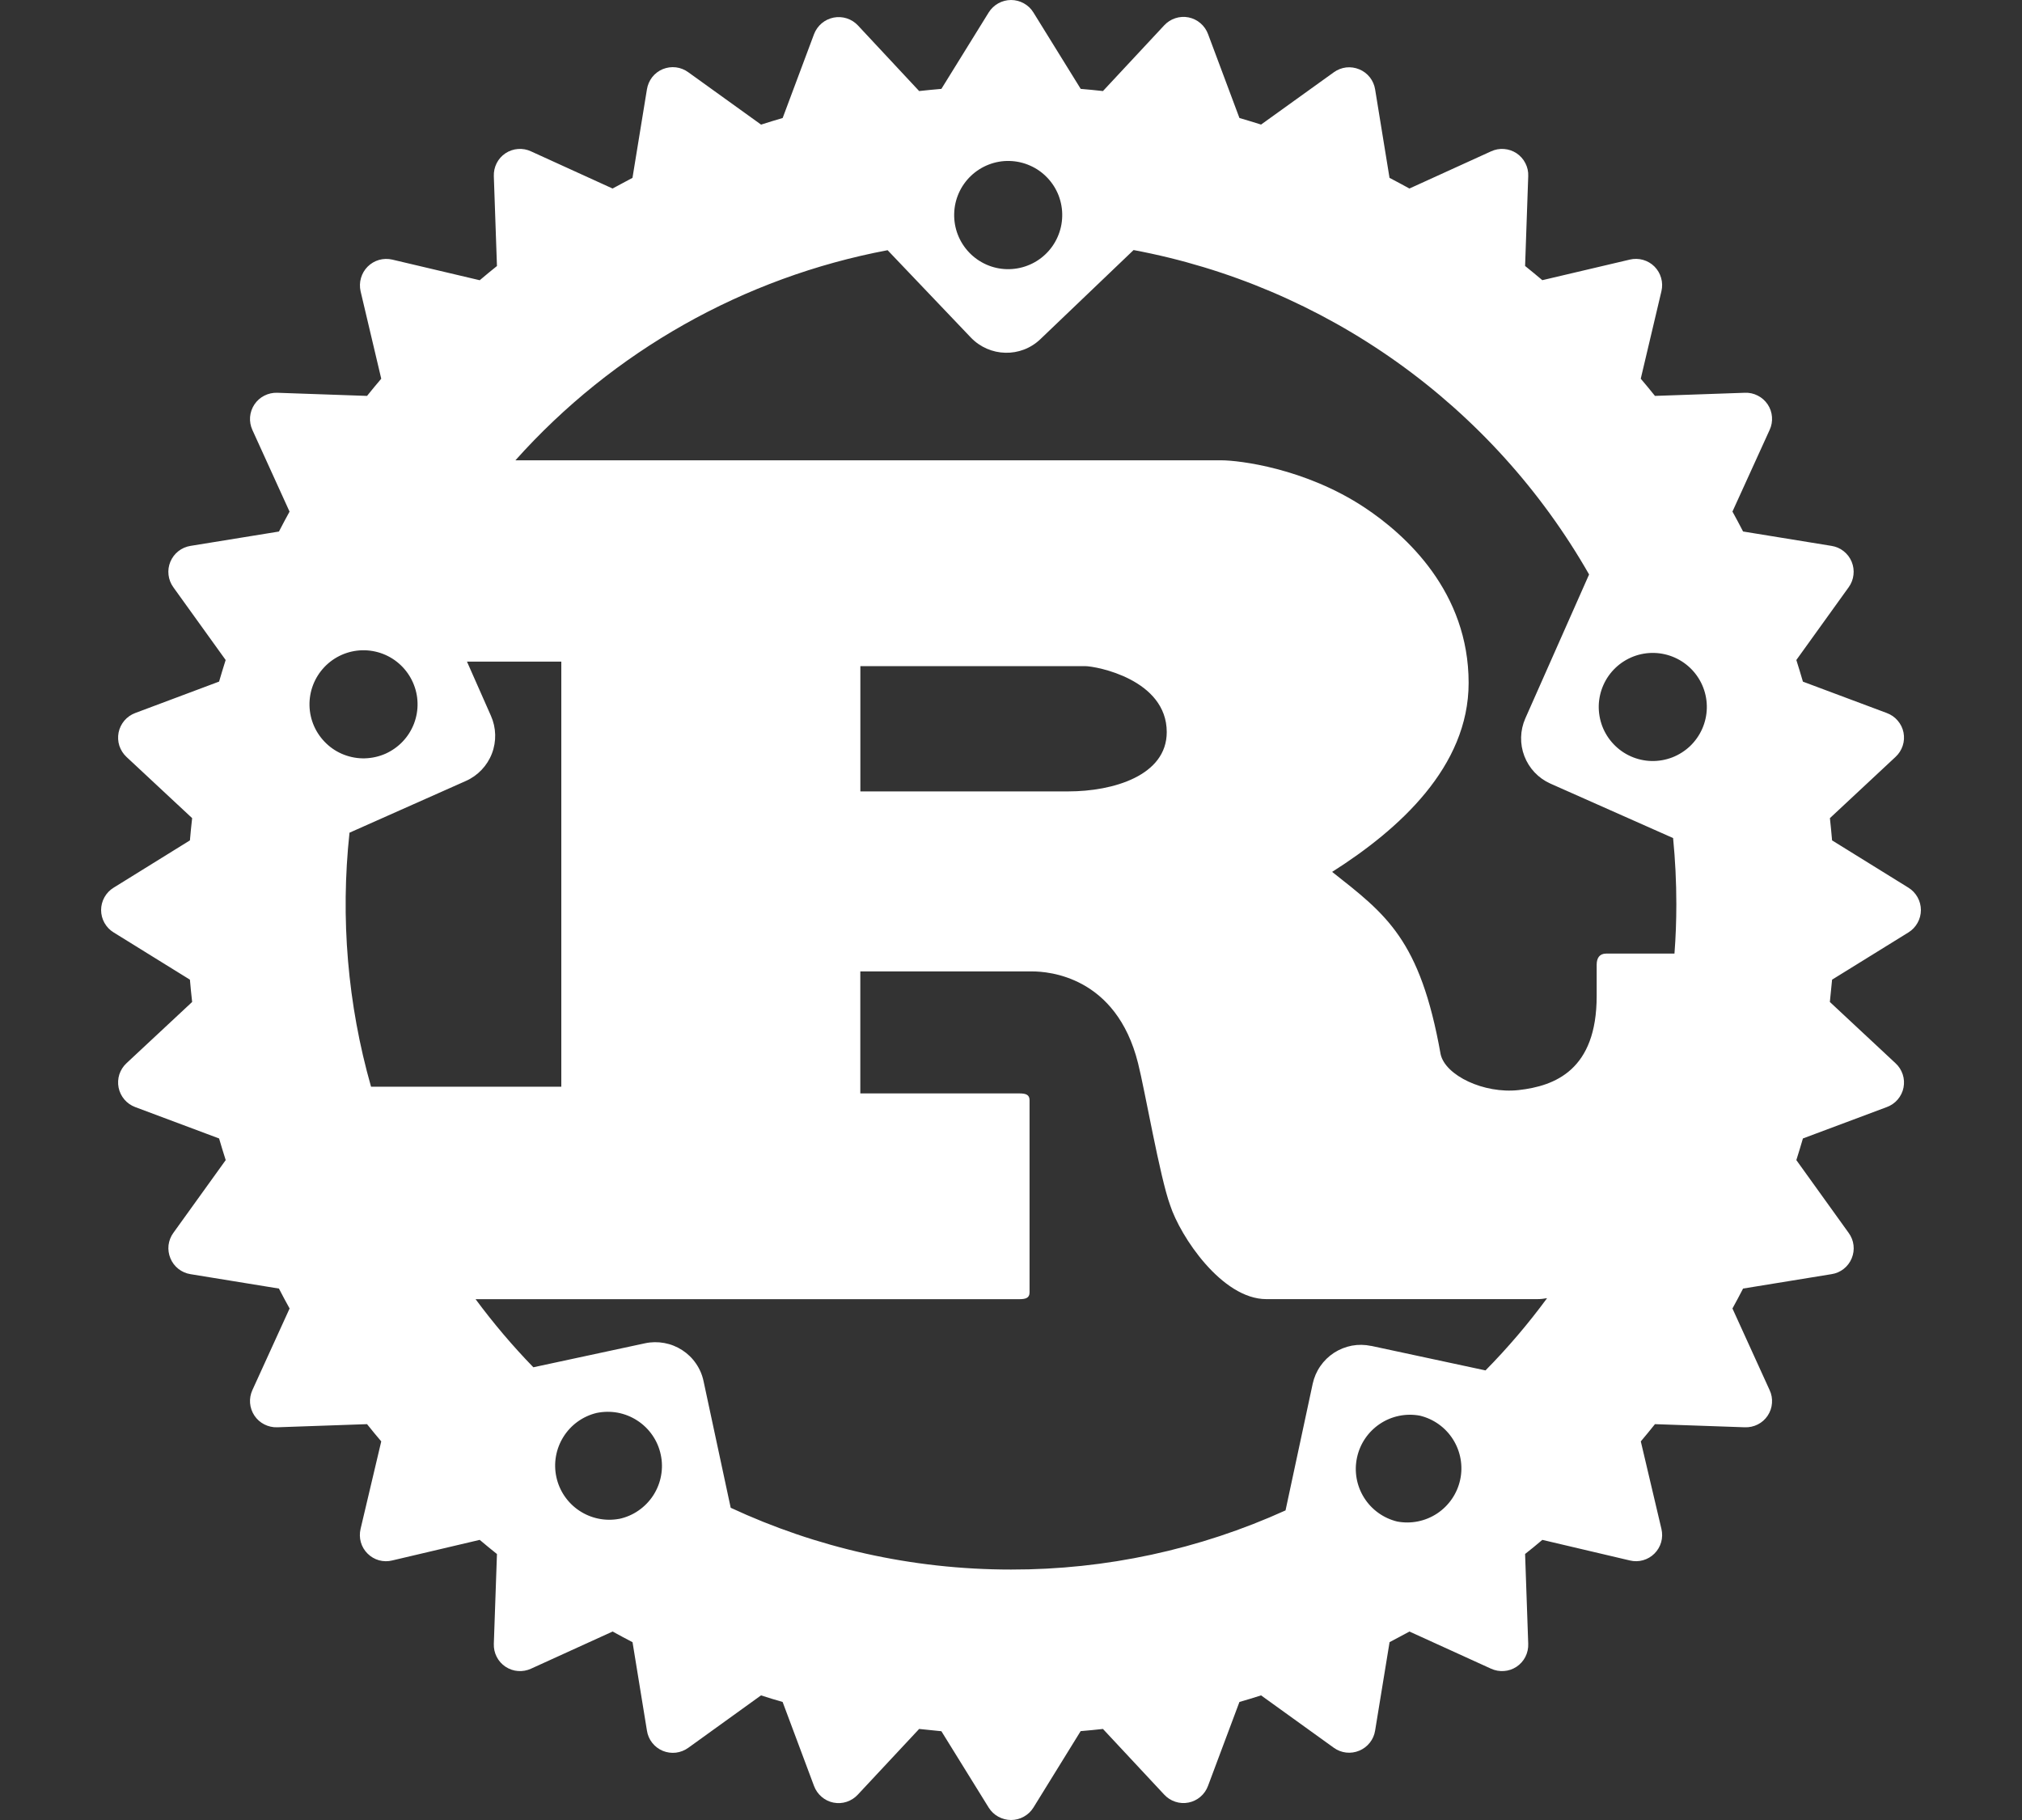 <svg width="40" height="36" viewBox="0 0 40 36" fill="none" xmlns="http://www.w3.org/2000/svg">
    <rect x="0" y="0" width="40" height="36" fill="#333333" stroke="none"/>
    <path d="M37.754 17.559L36.243 16.623C36.23 16.476 36.216 16.33 36.2 16.183L37.498 14.972C37.564 14.911 37.612 14.835 37.64 14.751C37.668 14.667 37.673 14.576 37.656 14.489C37.639 14.402 37.599 14.321 37.541 14.254C37.484 14.186 37.409 14.135 37.326 14.104L35.666 13.483C35.624 13.34 35.581 13.197 35.536 13.055L36.571 11.616C36.623 11.544 36.656 11.46 36.666 11.372C36.677 11.284 36.664 11.194 36.631 11.113C36.597 11.03 36.543 10.959 36.473 10.903C36.404 10.848 36.321 10.812 36.234 10.798L34.482 10.513C34.414 10.38 34.344 10.25 34.272 10.119L35.007 8.505C35.045 8.424 35.061 8.336 35.054 8.247C35.048 8.158 35.018 8.073 34.969 7.999C34.919 7.925 34.852 7.865 34.772 7.825C34.693 7.784 34.605 7.765 34.516 7.769L32.739 7.831C32.647 7.716 32.554 7.603 32.458 7.491L32.867 5.76C32.887 5.674 32.886 5.584 32.861 5.498C32.837 5.413 32.792 5.335 32.729 5.272C32.666 5.209 32.588 5.164 32.503 5.14C32.417 5.116 32.327 5.114 32.241 5.135L30.511 5.542C30.398 5.447 30.286 5.354 30.17 5.261L30.232 3.485C30.236 3.396 30.217 3.308 30.176 3.229C30.136 3.149 30.076 3.082 30.002 3.032C29.928 2.983 29.843 2.954 29.754 2.947C29.666 2.94 29.577 2.956 29.496 2.994L27.882 3.729C27.751 3.657 27.62 3.587 27.488 3.518L27.203 1.767C27.189 1.68 27.153 1.598 27.098 1.528C27.043 1.459 26.971 1.404 26.889 1.371C26.808 1.337 26.718 1.324 26.63 1.334C26.542 1.345 26.459 1.377 26.387 1.429L24.947 2.464C24.805 2.419 24.662 2.376 24.519 2.334L23.898 0.674C23.867 0.591 23.816 0.517 23.748 0.459C23.681 0.401 23.6 0.362 23.513 0.344C23.426 0.327 23.336 0.332 23.251 0.36C23.167 0.387 23.091 0.436 23.031 0.501L21.819 1.801C21.673 1.785 21.527 1.77 21.379 1.758L20.443 0.246C20.397 0.171 20.332 0.109 20.254 0.066C20.177 0.023 20.09 0 20.001 0C19.913 0 19.825 0.023 19.748 0.066C19.671 0.109 19.606 0.171 19.559 0.246L18.623 1.758C18.477 1.77 18.329 1.785 18.183 1.801L16.971 0.502C16.911 0.438 16.835 0.39 16.751 0.363C16.666 0.336 16.577 0.331 16.49 0.348C16.404 0.365 16.323 0.404 16.255 0.461C16.188 0.518 16.136 0.591 16.104 0.674L15.483 2.334C15.339 2.376 15.196 2.42 15.056 2.465L13.616 1.429C13.544 1.376 13.46 1.343 13.372 1.332C13.284 1.321 13.194 1.334 13.112 1.367C13.03 1.401 12.957 1.456 12.902 1.526C12.848 1.596 12.812 1.679 12.798 1.766L12.512 3.518C12.38 3.587 12.25 3.657 12.118 3.729L10.505 2.994C10.425 2.956 10.336 2.94 10.247 2.947C10.159 2.953 10.073 2.983 9.999 3.032C9.925 3.081 9.865 3.149 9.825 3.228C9.785 3.307 9.766 3.395 9.769 3.484L9.831 5.262C9.716 5.354 9.603 5.447 9.49 5.543L7.76 5.135C7.674 5.115 7.584 5.117 7.499 5.141C7.414 5.165 7.336 5.211 7.273 5.274C7.211 5.336 7.165 5.414 7.141 5.499C7.116 5.584 7.114 5.674 7.133 5.76L7.542 7.491C7.446 7.604 7.353 7.716 7.261 7.831L5.484 7.769C5.396 7.766 5.308 7.786 5.229 7.826C5.15 7.866 5.082 7.926 5.033 8C4.984 8.074 4.954 8.159 4.947 8.247C4.94 8.336 4.956 8.424 4.993 8.505L5.728 10.12C5.657 10.25 5.587 10.38 5.518 10.514L3.767 10.798C3.68 10.812 3.597 10.848 3.528 10.903C3.458 10.958 3.404 11.03 3.37 11.112C3.336 11.194 3.323 11.283 3.334 11.372C3.344 11.46 3.377 11.544 3.429 11.616L4.464 13.055C4.419 13.196 4.376 13.339 4.334 13.482L2.674 14.104C2.591 14.135 2.517 14.187 2.46 14.254C2.403 14.322 2.363 14.403 2.346 14.49C2.329 14.577 2.334 14.667 2.361 14.751C2.389 14.835 2.437 14.911 2.502 14.972L3.801 16.183C3.784 16.329 3.77 16.476 3.757 16.623L2.247 17.559C2.171 17.605 2.109 17.671 2.066 17.748C2.023 17.825 2 17.913 2 18.001C2 18.09 2.023 18.177 2.066 18.254C2.109 18.331 2.171 18.397 2.247 18.443L3.757 19.378C3.77 19.525 3.784 19.673 3.801 19.819L2.502 21.031C2.437 21.091 2.389 21.167 2.361 21.251C2.334 21.336 2.329 21.425 2.346 21.512C2.363 21.599 2.403 21.68 2.46 21.748C2.517 21.815 2.591 21.867 2.674 21.898L4.334 22.519C4.376 22.663 4.42 22.806 4.465 22.947L3.429 24.387C3.377 24.458 3.345 24.542 3.334 24.63C3.324 24.718 3.337 24.807 3.371 24.889C3.404 24.971 3.459 25.043 3.528 25.098C3.598 25.153 3.68 25.189 3.767 25.203L5.518 25.488C5.587 25.621 5.656 25.752 5.729 25.882L4.993 27.496C4.956 27.577 4.94 27.665 4.947 27.754C4.954 27.842 4.984 27.927 5.033 28.001C5.082 28.075 5.15 28.135 5.229 28.175C5.308 28.215 5.396 28.235 5.484 28.232L7.261 28.17C7.353 28.286 7.446 28.398 7.542 28.511L7.133 30.242C7.113 30.328 7.114 30.419 7.138 30.504C7.162 30.59 7.208 30.668 7.271 30.73C7.334 30.793 7.412 30.839 7.498 30.863C7.583 30.886 7.674 30.888 7.76 30.866L9.49 30.459C9.603 30.555 9.716 30.647 9.831 30.739L9.769 32.517C9.766 32.605 9.785 32.694 9.826 32.773C9.866 32.852 9.926 32.919 10 32.968C10.074 33.017 10.159 33.047 10.247 33.053C10.336 33.06 10.425 33.044 10.505 33.007L12.119 32.272C12.249 32.343 12.38 32.414 12.513 32.483L12.798 34.232C12.811 34.32 12.847 34.403 12.902 34.473C12.957 34.543 13.029 34.598 13.111 34.632C13.194 34.666 13.283 34.678 13.371 34.668C13.46 34.657 13.544 34.624 13.616 34.572L15.055 33.535C15.196 33.58 15.339 33.625 15.482 33.665L16.103 35.326C16.134 35.409 16.185 35.483 16.253 35.541C16.32 35.599 16.401 35.639 16.488 35.656C16.576 35.673 16.666 35.668 16.75 35.64C16.834 35.612 16.91 35.563 16.97 35.498L18.183 34.199C18.329 34.215 18.476 34.23 18.623 34.244L19.559 35.755C19.606 35.83 19.671 35.892 19.748 35.934C19.826 35.977 19.913 36 20.001 36C20.09 36 20.177 35.977 20.254 35.934C20.331 35.892 20.396 35.83 20.443 35.755L21.378 34.242C21.526 34.23 21.673 34.215 21.819 34.199L23.031 35.498C23.091 35.563 23.167 35.612 23.251 35.639C23.335 35.667 23.425 35.672 23.512 35.655C23.599 35.638 23.68 35.598 23.747 35.541C23.815 35.483 23.866 35.409 23.897 35.326L24.519 33.665C24.662 33.625 24.805 33.58 24.947 33.535L26.387 34.572C26.459 34.624 26.543 34.656 26.631 34.666C26.718 34.676 26.808 34.663 26.889 34.629C26.971 34.595 27.043 34.541 27.098 34.471C27.153 34.402 27.189 34.32 27.203 34.232L27.489 32.482C27.621 32.414 27.751 32.342 27.882 32.272L29.496 33.007C29.577 33.044 29.666 33.06 29.754 33.053C29.843 33.047 29.928 33.017 30.002 32.968C30.076 32.918 30.136 32.851 30.176 32.772C30.216 32.693 30.235 32.604 30.232 32.516L30.17 30.738C30.285 30.648 30.398 30.555 30.511 30.459L32.241 30.866C32.327 30.887 32.417 30.886 32.503 30.862C32.588 30.838 32.666 30.793 32.729 30.73C32.792 30.667 32.838 30.589 32.862 30.504C32.886 30.419 32.887 30.328 32.867 30.242L32.459 28.511C32.554 28.398 32.647 28.286 32.739 28.17L34.517 28.232C34.606 28.235 34.694 28.216 34.773 28.176C34.852 28.136 34.92 28.076 34.969 28.002C35.018 27.928 35.048 27.843 35.054 27.754C35.061 27.665 35.045 27.576 35.007 27.496L34.272 25.882C34.344 25.752 34.413 25.621 34.482 25.488L36.233 25.203C36.32 25.19 36.403 25.154 36.473 25.099C36.543 25.044 36.597 24.972 36.631 24.89C36.665 24.808 36.678 24.719 36.667 24.63C36.657 24.542 36.623 24.458 36.571 24.387L35.536 22.947C35.581 22.805 35.624 22.662 35.666 22.519L37.326 21.898C37.409 21.867 37.484 21.816 37.541 21.749C37.599 21.681 37.639 21.6 37.656 21.513C37.673 21.426 37.668 21.335 37.64 21.251C37.612 21.167 37.564 21.091 37.498 21.031L36.199 19.819C36.215 19.673 36.229 19.525 36.243 19.378L37.754 18.443C37.829 18.397 37.891 18.331 37.934 18.254C37.977 18.177 38 18.09 38 18.001C38 17.913 37.977 17.825 37.934 17.748C37.891 17.671 37.829 17.605 37.754 17.559ZM27.639 30.096C27.368 30.03 27.133 29.861 26.985 29.625C26.836 29.388 26.786 29.103 26.845 28.831C26.903 28.558 27.066 28.319 27.298 28.164C27.53 28.009 27.813 27.951 28.088 28.002C28.36 28.067 28.596 28.236 28.745 28.473C28.894 28.71 28.945 28.995 28.886 29.269C28.827 29.543 28.663 29.782 28.43 29.937C28.197 30.091 27.913 30.148 27.639 30.096ZM27.125 26.623C26.999 26.596 26.87 26.594 26.744 26.617C26.619 26.641 26.498 26.689 26.391 26.758C26.284 26.828 26.191 26.918 26.119 27.023C26.046 27.128 25.995 27.247 25.968 27.372L25.431 29.876C23.725 30.65 21.873 31.049 20 31.046C18.02 31.046 16.141 30.608 14.455 29.824L13.918 27.32C13.892 27.195 13.841 27.076 13.768 26.971C13.696 26.865 13.603 26.775 13.496 26.706C13.388 26.636 13.268 26.588 13.142 26.565C13.016 26.542 12.887 26.543 12.762 26.57L10.551 27.045C10.14 26.622 9.759 26.172 9.408 25.698H20.164C20.286 25.698 20.367 25.676 20.367 25.566V21.761C20.367 21.649 20.286 21.628 20.164 21.628H17.019V19.215H20.421C20.731 19.215 22.081 19.304 22.513 21.029C22.648 21.559 22.945 23.286 23.148 23.839C23.35 24.459 24.174 25.697 25.051 25.697H30.411C30.476 25.697 30.541 25.69 30.605 25.678C30.234 26.183 29.826 26.661 29.387 27.107L27.126 26.622L27.125 26.623ZM12.249 30.043C11.975 30.094 11.691 30.036 11.459 29.881C11.227 29.727 11.064 29.487 11.006 29.215C10.947 28.942 10.998 28.657 11.146 28.421C11.294 28.184 11.529 28.015 11.8 27.949C11.938 27.92 12.079 27.918 12.218 27.943C12.356 27.969 12.488 28.021 12.606 28.098C12.724 28.174 12.826 28.273 12.906 28.389C12.986 28.505 13.042 28.635 13.071 28.773C13.101 28.91 13.103 29.052 13.077 29.191C13.052 29.329 12.999 29.461 12.923 29.579C12.846 29.697 12.747 29.799 12.631 29.879C12.516 29.959 12.385 30.015 12.248 30.044L12.249 30.043ZM8.168 13.498C8.225 13.626 8.257 13.764 8.26 13.905C8.264 14.045 8.239 14.185 8.189 14.316C8.138 14.447 8.063 14.566 7.966 14.668C7.869 14.77 7.753 14.851 7.625 14.909C7.497 14.965 7.359 14.996 7.218 15C7.078 15.004 6.938 14.979 6.807 14.929C6.676 14.879 6.556 14.803 6.455 14.706C6.353 14.609 6.271 14.493 6.214 14.365C6.099 14.106 6.092 13.812 6.194 13.547C6.296 13.283 6.499 13.069 6.758 12.954C7.017 12.839 7.311 12.832 7.576 12.934C7.84 13.036 8.053 13.239 8.168 13.498ZM6.914 16.471L9.217 15.447C9.453 15.342 9.638 15.147 9.731 14.906C9.824 14.664 9.817 14.396 9.712 14.159L9.238 13.087H11.104V21.495H7.34C6.876 19.864 6.732 18.158 6.914 16.471ZM17.02 15.654V13.176H21.461C21.691 13.176 23.081 13.441 23.081 14.481C23.081 15.344 22.015 15.654 21.137 15.654H17.02ZM33.162 17.885C33.162 18.214 33.15 18.539 33.125 18.862H31.775C31.64 18.862 31.586 18.952 31.586 19.083V19.703C31.586 21.163 30.763 21.481 30.042 21.562C29.355 21.638 28.593 21.274 28.499 20.853C28.094 18.575 27.419 18.088 26.353 17.246C27.676 16.407 29.053 15.167 29.053 13.508C29.053 11.716 27.824 10.587 26.987 10.034C25.813 9.26 24.512 9.105 24.161 9.105H10.196C12.125 6.946 14.714 5.485 17.559 4.949L19.205 6.676C19.577 7.065 20.195 7.081 20.583 6.707L22.425 4.946C24.303 5.298 26.081 6.055 27.637 7.163C29.192 8.271 30.489 9.704 31.436 11.363L30.174 14.211C30.07 14.447 30.063 14.716 30.156 14.957C30.249 15.199 30.433 15.393 30.669 15.499L33.098 16.577C33.14 17.008 33.162 17.443 33.162 17.885ZM19.206 3.48C19.307 3.383 19.427 3.307 19.558 3.256C19.689 3.205 19.829 3.18 19.969 3.184C20.109 3.187 20.248 3.218 20.376 3.275C20.505 3.331 20.621 3.413 20.718 3.515C20.815 3.616 20.891 3.736 20.942 3.867C20.992 3.999 21.017 4.139 21.013 4.279C21.01 4.42 20.979 4.558 20.922 4.687C20.865 4.816 20.784 4.932 20.682 5.029C20.58 5.126 20.461 5.202 20.33 5.252C20.199 5.303 20.059 5.327 19.919 5.324C19.779 5.321 19.64 5.29 19.512 5.233C19.384 5.176 19.268 5.095 19.171 4.993C18.975 4.787 18.869 4.513 18.876 4.229C18.882 3.945 19.001 3.676 19.206 3.48ZM31.719 13.55C31.834 13.29 32.048 13.088 32.312 12.986C32.577 12.884 32.871 12.892 33.13 13.007C33.389 13.122 33.592 13.335 33.694 13.6C33.796 13.865 33.788 14.159 33.673 14.418C33.616 14.546 33.534 14.662 33.433 14.759C33.331 14.855 33.211 14.931 33.08 14.982C32.949 15.032 32.809 15.056 32.669 15.053C32.528 15.049 32.39 15.018 32.262 14.961C32.133 14.904 32.018 14.822 31.921 14.72C31.824 14.618 31.749 14.499 31.698 14.368C31.648 14.236 31.624 14.097 31.627 13.956C31.631 13.816 31.662 13.678 31.719 13.55Z" fill="white"/>
</svg>
